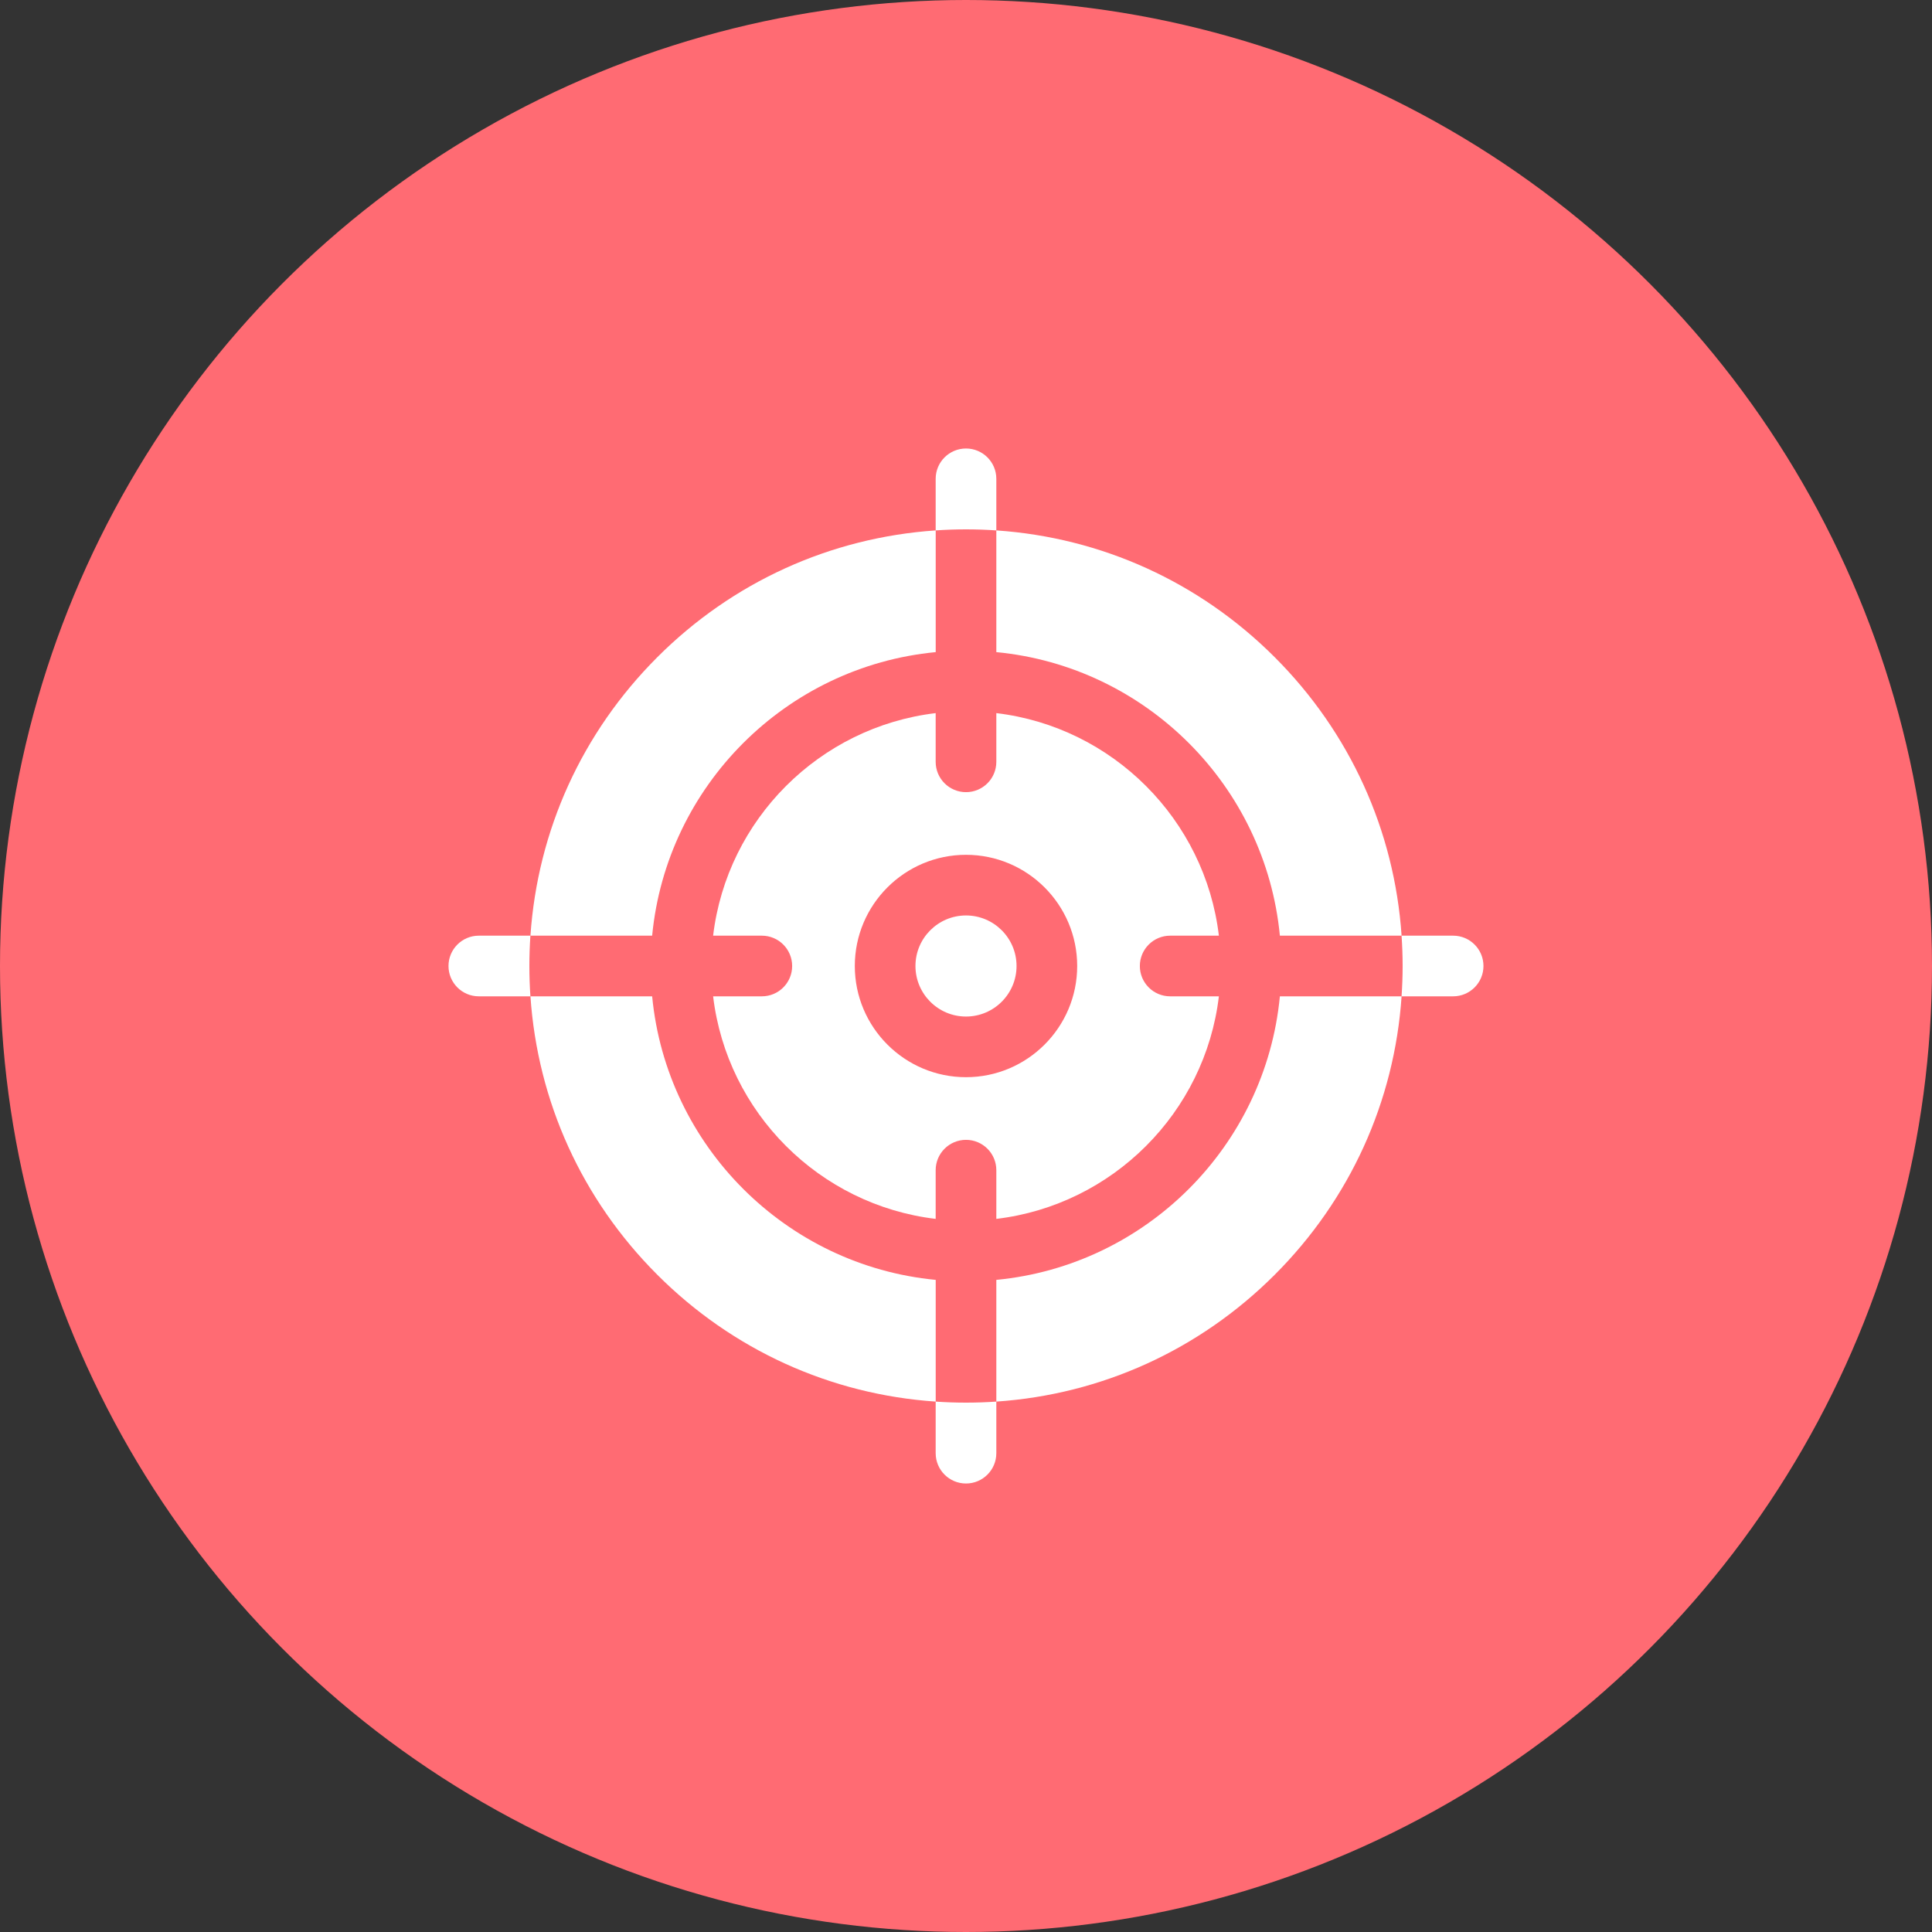 <svg xmlns="http://www.w3.org/2000/svg" width="56" height="56" viewBox="0 0 56 56" fill="none"><rect x="0" y="0" width="56" height="56" fill="#333333" stroke="none"/><circle cx="28" cy="28" r="28" fill="#FF6B73"></circle><g clip-path="url(#clip0_1777_4)"><path d="M28.879 15.374V13.879C28.879 13.393 28.485 13 28 13C27.515 13 27.121 13.393 27.121 13.879V15.374C27.412 15.354 27.705 15.344 28 15.344C28.295 15.344 28.588 15.354 28.879 15.374Z" fill="white"></path><path d="M37.098 27.121H40.626C40.418 24.071 39.131 21.233 36.949 19.05C34.767 16.868 31.928 15.582 28.879 15.374V18.902C33.219 19.318 36.682 22.781 37.098 27.121Z" fill="white"></path><path d="M28 26.535C27.192 26.535 26.535 27.192 26.535 28C26.535 28.808 27.192 29.465 28 29.465C28.808 29.465 29.465 28.808 29.465 28C29.465 27.192 28.808 26.535 28 26.535Z" fill="white"></path><path d="M33.918 27.121H35.33C34.929 23.752 32.249 21.072 28.879 20.67V22.082C28.879 22.568 28.486 22.961 28 22.961C27.515 22.961 27.121 22.568 27.121 22.082V20.67C23.752 21.072 21.072 23.752 20.67 27.121H22.082C22.568 27.121 22.961 27.515 22.961 28C22.961 28.486 22.568 28.879 22.082 28.879H20.67C21.072 32.249 23.752 34.929 27.121 35.33V33.918C27.121 33.433 27.515 33.039 28 33.039C28.486 33.039 28.879 33.433 28.879 33.918V35.33C32.249 34.929 34.929 32.249 35.33 28.879H33.918C33.433 28.879 33.039 28.486 33.039 28C33.039 27.515 33.433 27.121 33.918 27.121ZM28 31.223C26.223 31.223 24.777 29.777 24.777 28C24.777 26.223 26.223 24.777 28 24.777C29.777 24.777 31.223 26.223 31.223 28C31.223 29.777 29.777 31.223 28 31.223Z" fill="white"></path><path d="M18.903 28.879H15.375C15.583 31.929 16.869 34.767 19.052 36.949C21.234 39.131 24.072 40.418 27.122 40.626V37.098C22.782 36.682 19.319 33.219 18.903 28.879Z" fill="white"></path><path d="M27.122 18.902V15.374C24.072 15.582 21.234 16.868 19.052 19.05C16.869 21.233 15.583 24.071 15.375 27.121H18.903C19.319 22.781 22.782 19.318 27.122 18.902Z" fill="white"></path><path d="M28.879 37.098V40.626C31.928 40.418 34.767 39.131 36.949 36.949C39.131 34.767 40.418 31.929 40.626 28.879H37.098C36.682 33.219 33.219 36.682 28.879 37.098Z" fill="white"></path><path d="M42.12 27.121H40.625C40.645 27.412 40.656 27.705 40.656 28C40.656 28.295 40.645 28.588 40.625 28.879H42.12C42.606 28.879 42.999 28.485 42.999 28C42.999 27.515 42.606 27.121 42.12 27.121Z" fill="white"></path><path d="M15.374 27.121H13.879C13.393 27.121 13 27.515 13 28C13 28.485 13.393 28.879 13.879 28.879H15.374C15.354 28.588 15.344 28.295 15.344 28C15.344 27.705 15.354 27.412 15.374 27.121Z" fill="white"></path><path d="M27.121 40.626V42.121C27.121 42.607 27.515 43 28 43C28.485 43 28.879 42.607 28.879 42.121V40.626C28.588 40.646 28.295 40.656 28 40.656C27.705 40.656 27.412 40.646 27.121 40.626Z" fill="white"></path></g><defs><clipPath id="clip0_1777_4"><rect width="30" height="30" fill="white" transform="translate(13 13)"></rect></clipPath></defs></svg>